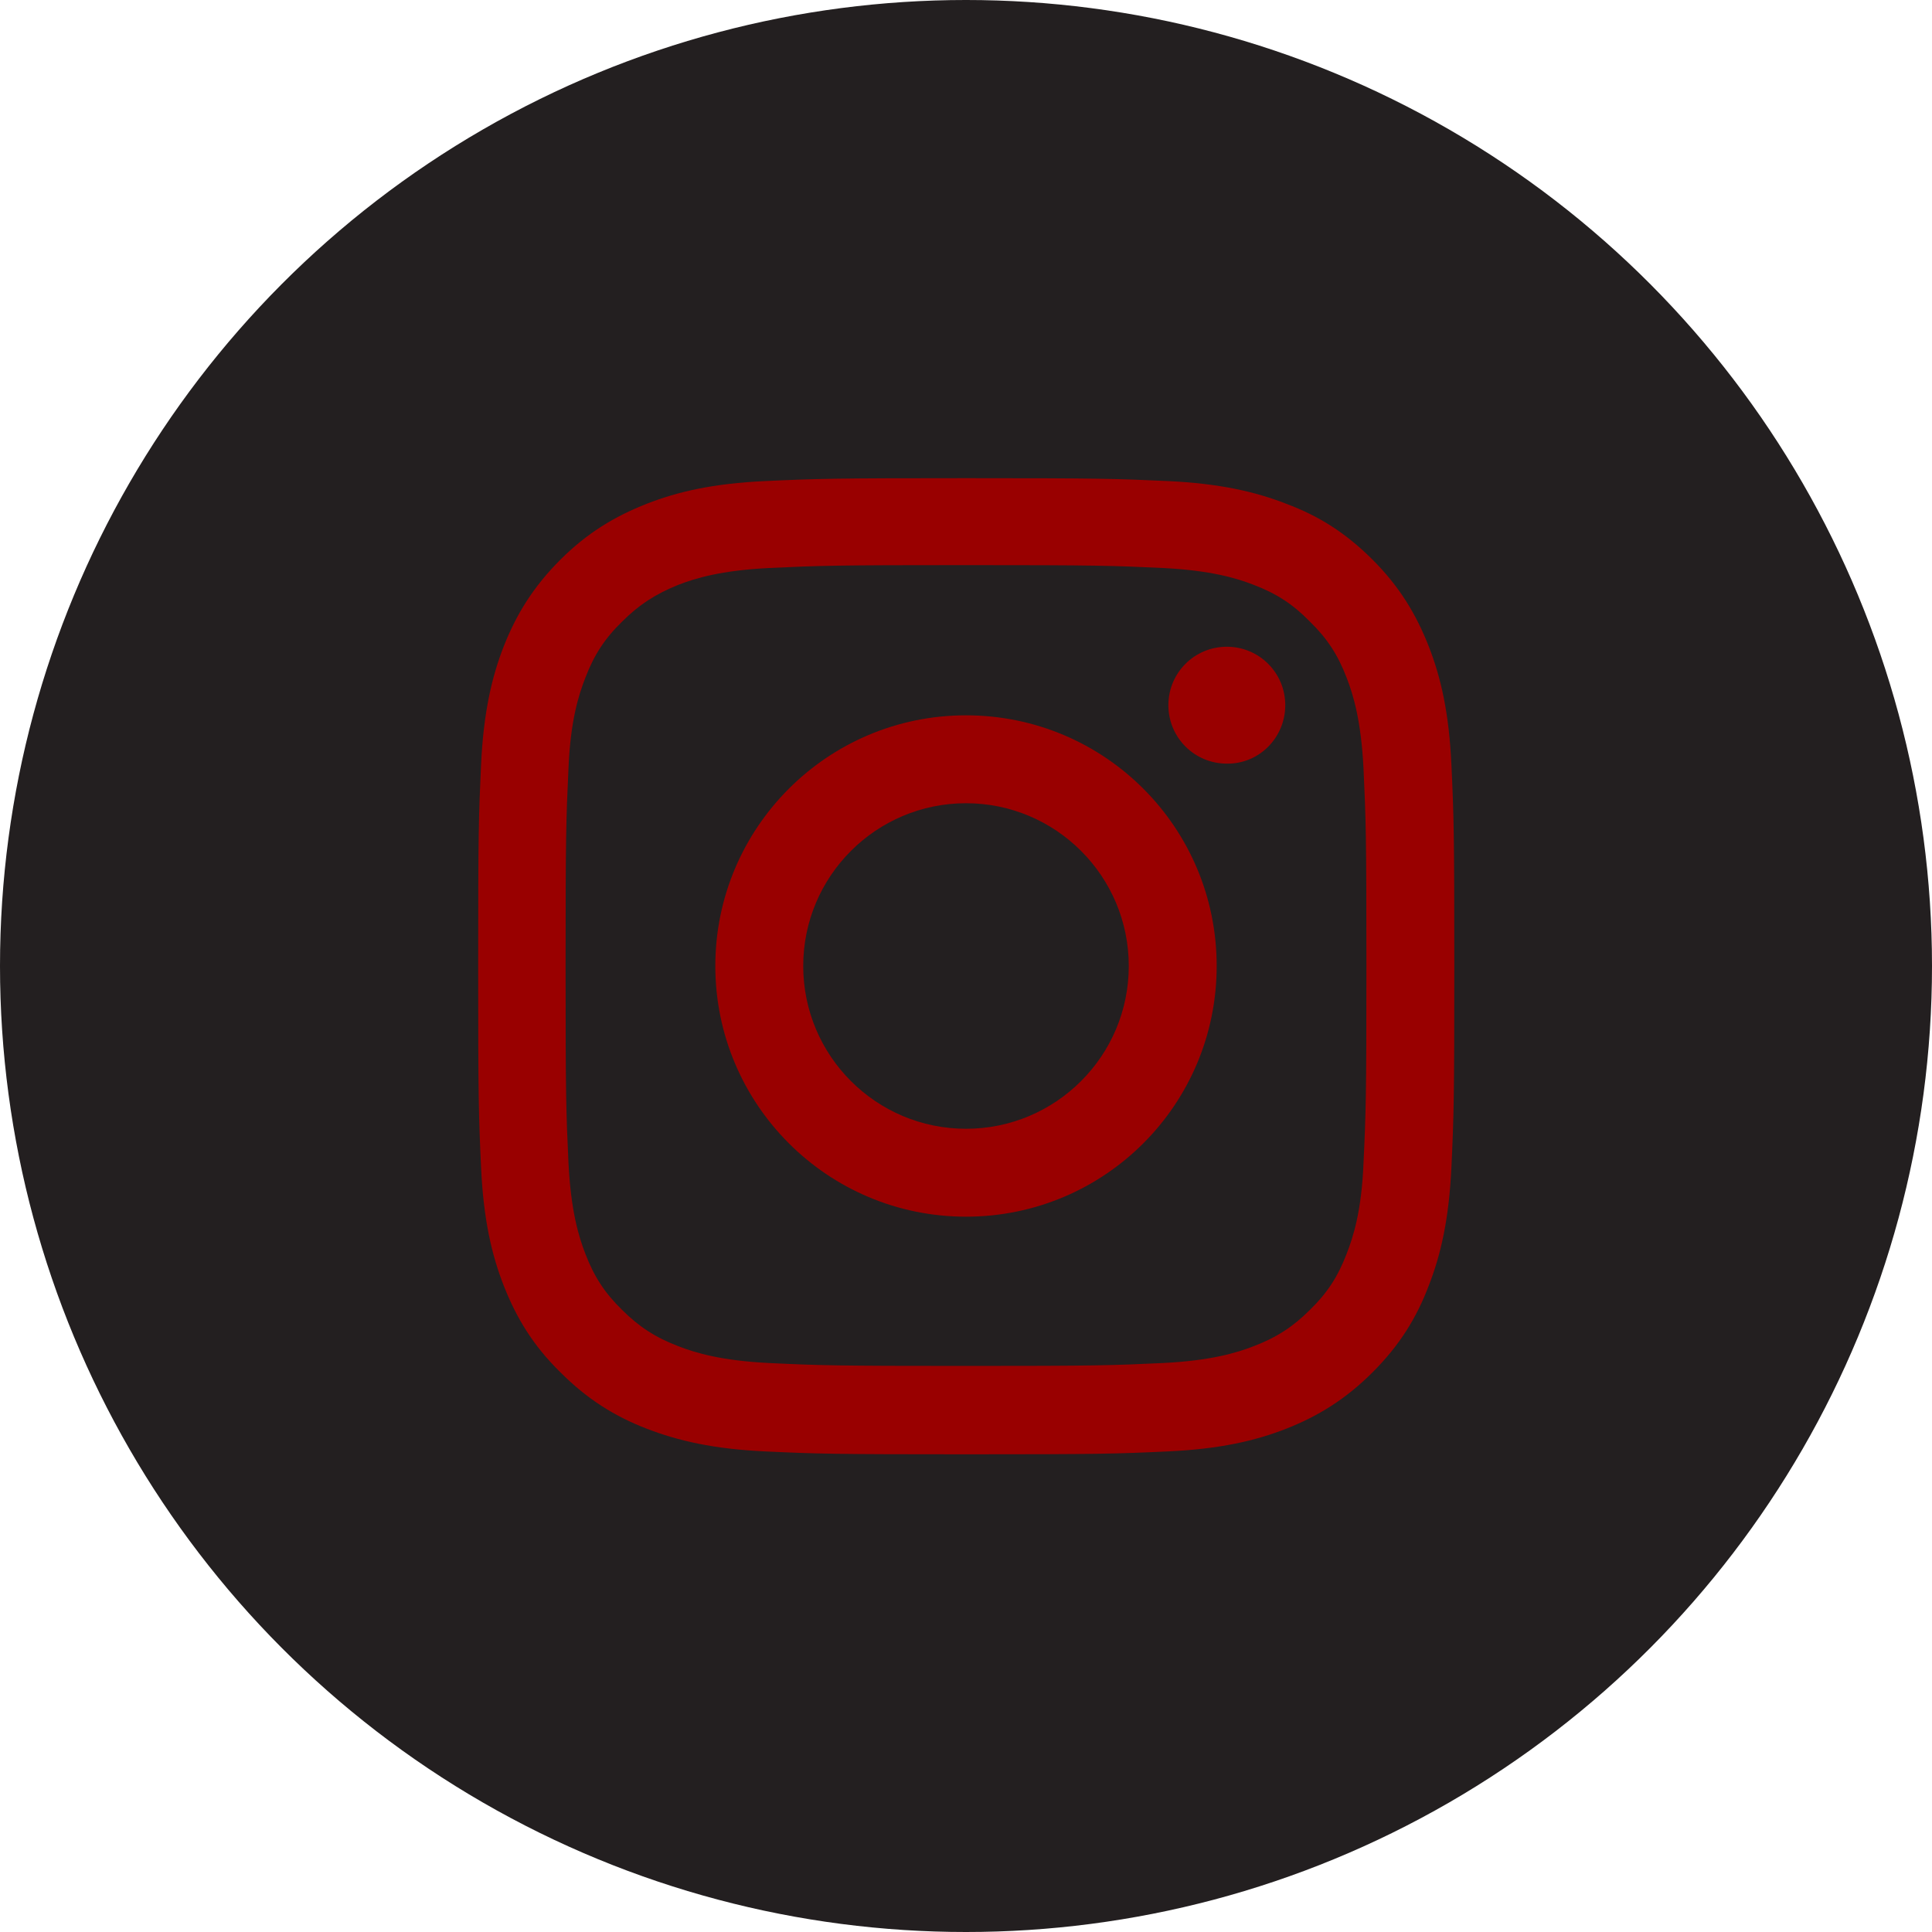 <?xml version="1.0" encoding="utf-8"?>
<!-- Generator: Adobe Illustrator 21.0.2, SVG Export Plug-In . SVG Version: 6.00 Build 0)  -->
<svg version="1.1" id="Logo__x2014__FIXED" xmlns="http://www.w3.org/2000/svg" xmlns:xlink="http://www.w3.org/1999/xlink" x="0px"
	 y="0px" viewBox="0 0 400 400" style="enable-background:new 0 0 400 400;" xml:space="preserve">
<style type="text/css">
	.st0{fill:none;}
	.st1{fill:#231F20;}
	.st2{fill:#FFFFFF;}
	.st3{fill:#990000;}
	.st4{fill:#1DA1F2;}
	.st5{fill-rule:evenodd;clip-rule:evenodd;fill:#990000;}
</style>
<circle class="st1" cx="200" cy="200" r="200"/>
<g>
	<path class="st3" d="M266.1,146c0-6.7-5.4-12.1-12.1-12.1c-6.7,0-12.1,5.4-12.1,12.1c0,6.7,5.4,12.1,12.1,12.1
		C260.7,158.2,266.1,152.7,266.1,146"/>
	<path class="st3" d="M300.5,158.3c-0.5-10.8-2.2-18.1-4.7-24.5c-2.6-6.6-6-12.3-11.6-17.9c-5.6-5.6-11.2-9.1-17.9-11.6
		c-6.4-2.5-13.8-4.2-24.5-4.7c-10.8-0.5-14.2-0.6-41.7-0.6c-27.4,0-30.9,0.1-41.7,0.6c-10.8,0.5-18.1,2.2-24.5,4.7
		c-6.6,2.6-12.3,6-17.9,11.6c-5.6,5.6-9.1,11.3-11.7,17.9c-2.5,6.4-4.2,13.8-4.7,24.5c-0.5,10.8-0.6,14.2-0.6,41.7
		c0,27.4,0.1,30.9,0.6,41.7c0.5,10.8,2.2,18.1,4.7,24.5c2.6,6.6,6,12.3,11.7,17.9c5.6,5.6,11.2,9.1,17.9,11.7
		c6.5,2.5,13.8,4.2,24.5,4.7c10.8,0.5,14.2,0.6,41.7,0.6c27.5,0,30.9-0.1,41.7-0.6c10.8-0.5,18.1-2.2,24.5-4.7
		c6.6-2.6,12.3-6.1,17.9-11.7c5.6-5.6,9.1-11.3,11.6-17.9c2.5-6.4,4.2-13.8,4.7-24.5c0.5-10.8,0.6-14.2,0.6-41.7
		C301.1,172.5,301,169.1,300.5,158.3z M282.3,240.8c-0.4,9.9-2.1,15.2-3.5,18.8c-1.8,4.7-4,8.1-7.6,11.6c-3.5,3.5-6.9,5.7-11.6,7.5
		c-3.6,1.4-8.9,3-18.8,3.5c-10.7,0.5-13.8,0.6-40.8,0.6c-27,0-30.2-0.1-40.8-0.6c-9.9-0.5-15.2-2.1-18.8-3.5
		c-4.7-1.8-8.1-4-11.6-7.5c-3.6-3.5-5.8-6.9-7.6-11.6c-1.4-3.6-3-8.9-3.5-18.8c-0.5-10.7-0.6-13.9-0.6-40.8c0-27,0.1-30.2,0.6-40.9
		c0.4-9.9,2.1-15.2,3.5-18.8c1.8-4.7,4-8.1,7.6-11.6c3.5-3.5,6.9-5.7,11.6-7.6c3.6-1.4,8.9-3,18.8-3.5c10.7-0.5,13.8-0.6,40.8-0.6
		c27,0,30.2,0.1,40.8,0.6c9.9,0.5,15.2,2.1,18.8,3.5c4.7,1.8,8.1,4,11.6,7.6c3.6,3.5,5.8,6.9,7.6,11.6c1.4,3.6,3,8.9,3.5,18.8
		c0.5,10.7,0.6,13.8,0.6,40.9C282.9,227,282.8,230.2,282.3,240.8z"/>
	<path class="st3" d="M200,148.1c-28.7,0-51.9,23.3-51.9,51.9c0,28.6,23.2,51.9,51.9,51.9c28.7,0,51.9-23.2,51.9-51.9
		C251.9,171.3,228.7,148.1,200,148.1z M200,233.7c-18.6,0-33.7-15.1-33.7-33.7c0-18.6,15.1-33.7,33.7-33.7
		c18.6,0,33.7,15.1,33.7,33.7C233.7,218.6,218.6,233.7,200,233.7z"/>
</g>
</svg>
